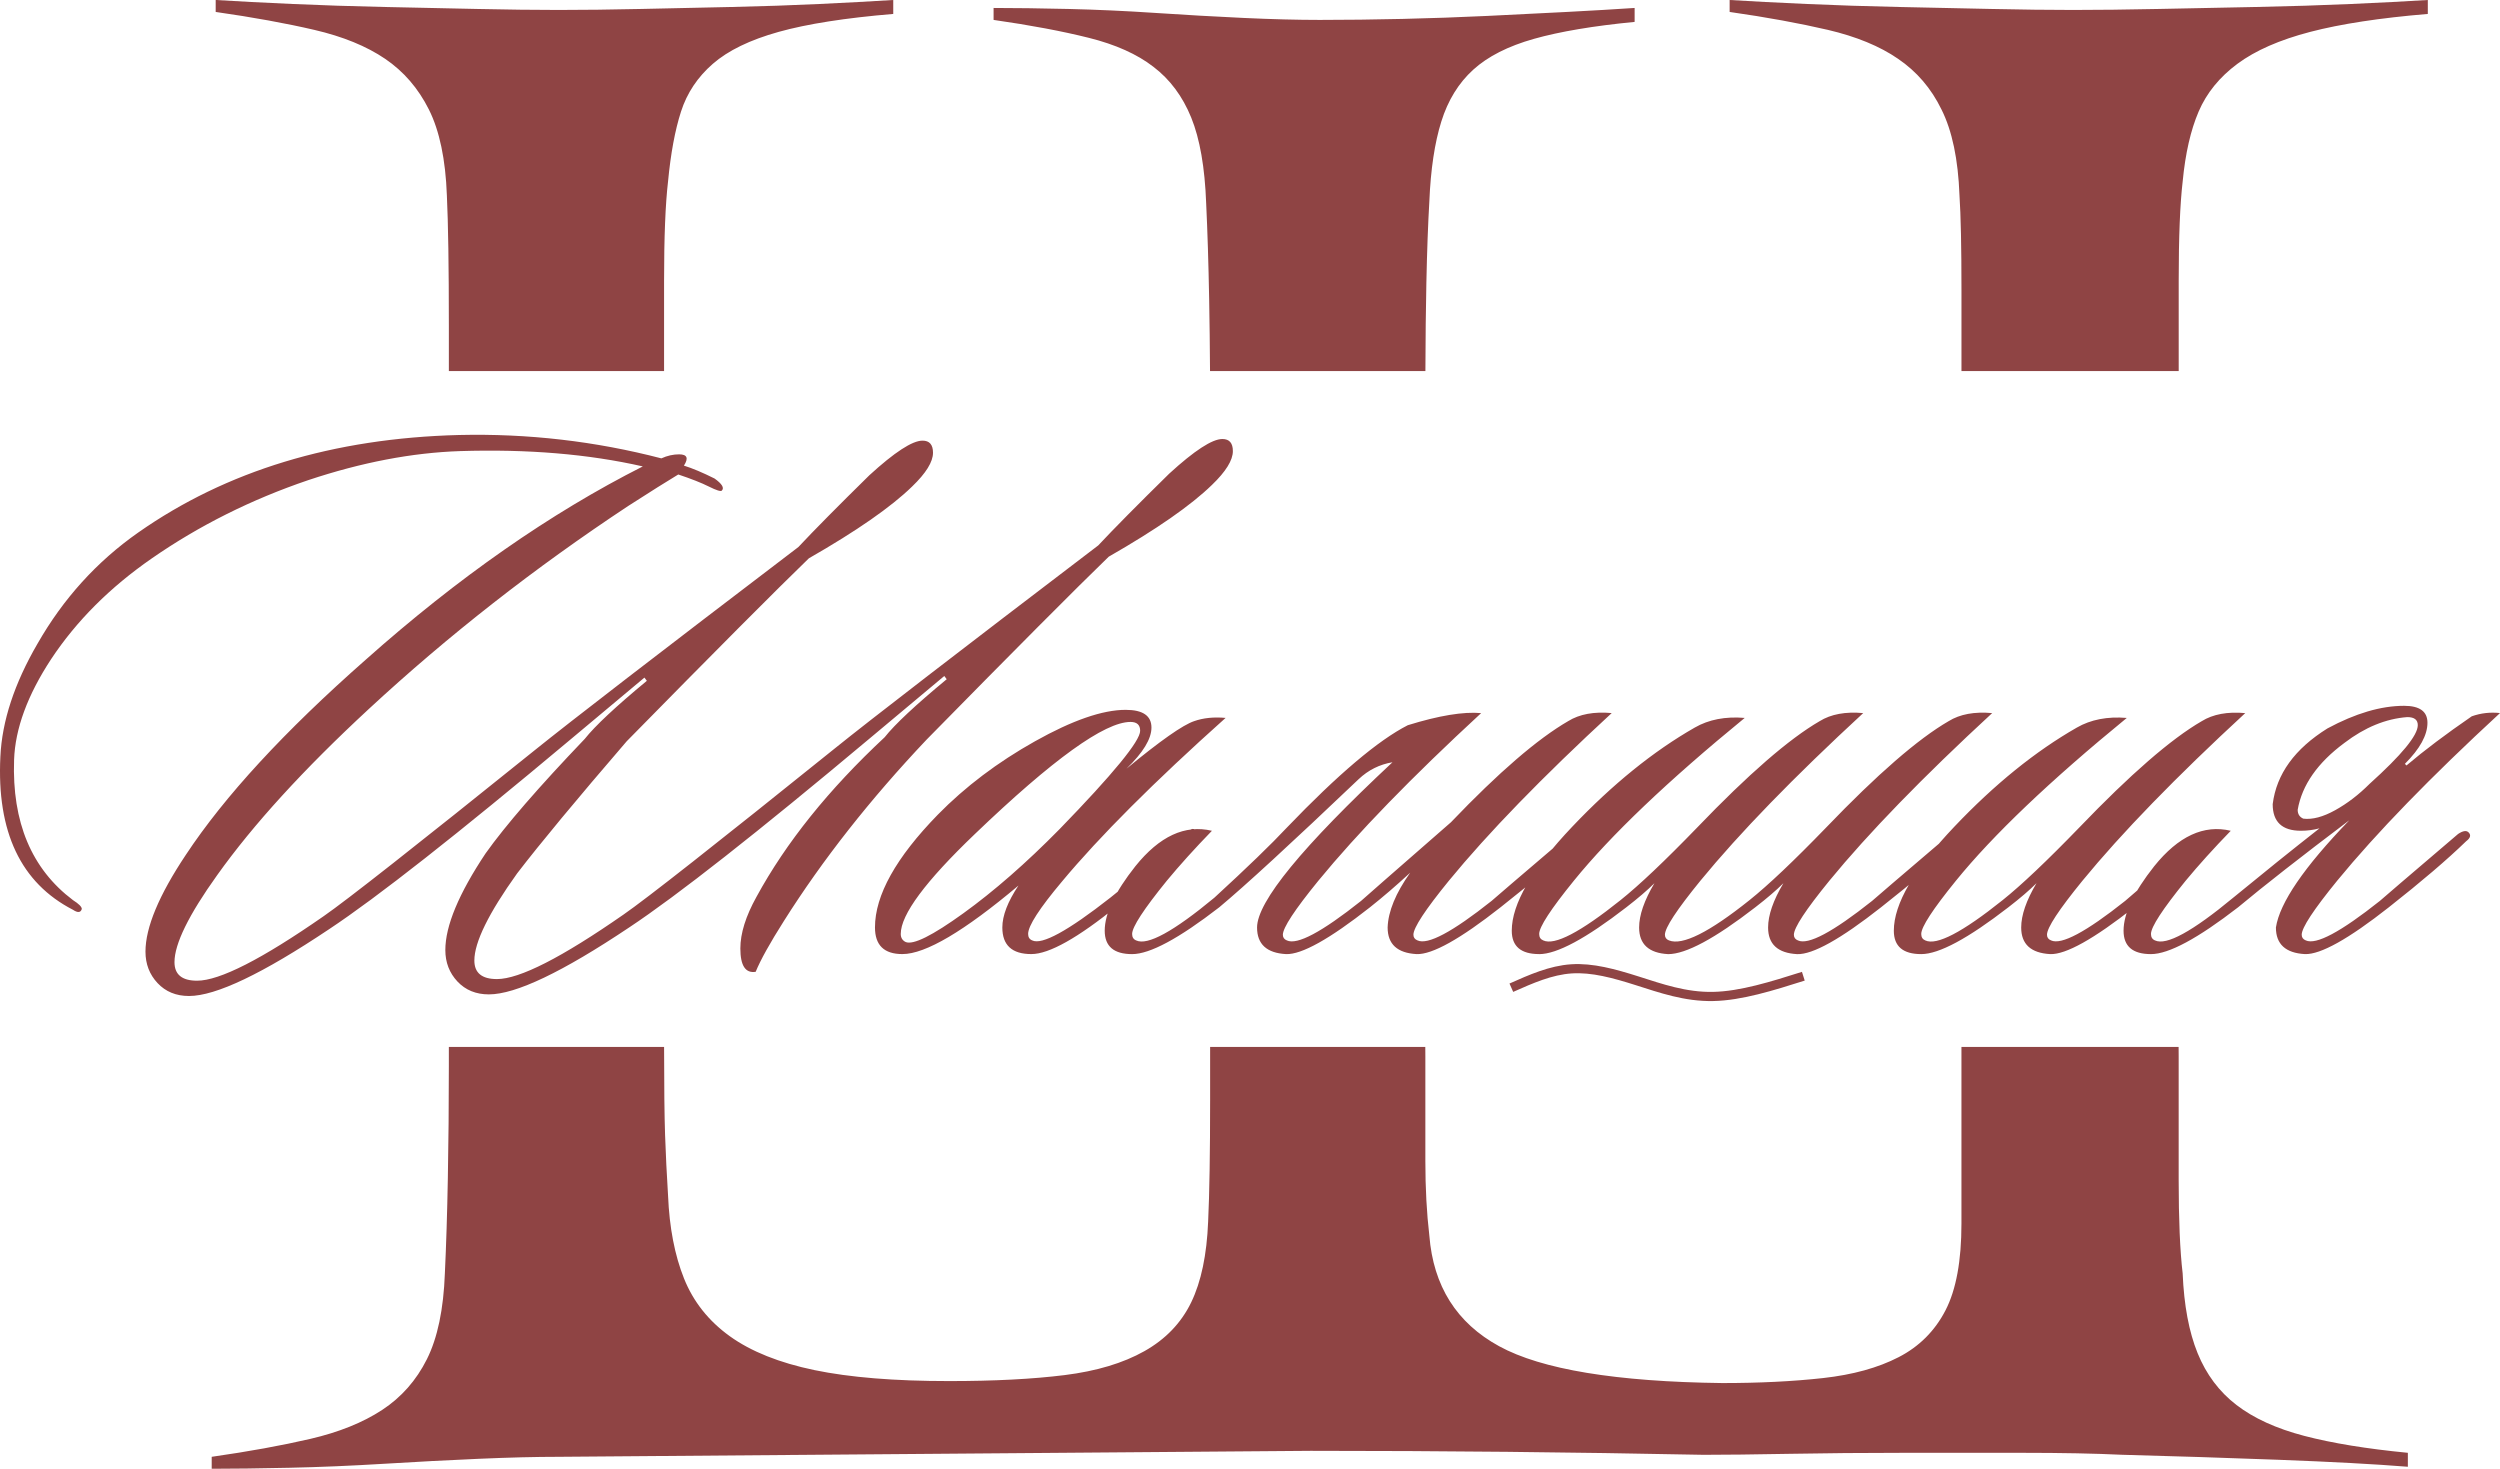 <?xml version="1.0" encoding="UTF-8"?> <svg xmlns="http://www.w3.org/2000/svg" xmlns:xlink="http://www.w3.org/1999/xlink" xmlns:xodm="http://www.corel.com/coreldraw/odm/2003" xml:space="preserve" width="288.978mm" height="169.776mm" version="1.1" style="shape-rendering:geometricPrecision; text-rendering:geometricPrecision; image-rendering:optimizeQuality; fill-rule:evenodd; clip-rule:evenodd" viewBox="0 0 2751.06 1616.27"> <defs> <style type="text/css"> .str0 {stroke:#8F4444;stroke-width:10.08;stroke-miterlimit:22.926} .fil2 {fill:none} .fil0 {fill:#8F4444} .fil1 {fill:#8F4444;fill-rule:nonzero} </style> </defs> <g id="Слой_x0020_1">  <path class="fil0" d="M2336.08 1600.91c-30.7,-1.46 -67.62,-2.19 -111.11,-2.19 -43.13,0 -86.63,0 -130.49,0 -43.86,0 -85.53,0.37 -125,1.1 -39.47,0.73 -71.27,1.1 -94.67,1.1 -73.1,-1.46 -145.11,-2.56 -216.01,-3.29 -71.27,-0.73 -143.28,-1.1 -216.38,-1.1l-827.87 6.58c-24.85,0 -54.09,0.73 -87.72,2.19 -33.63,1.46 -68.35,3.29 -104.17,5.48 -35.82,2.19 -70.54,3.66 -104.17,4.39 -33.63,0.73 -62.14,1.1 -85.53,1.1l0 -13.16c40.94,-5.85 77.12,-12.43 108.55,-19.74 31.43,-7.31 57.75,-17.91 78.95,-31.8 21.2,-13.89 37.65,-32.53 49.34,-55.92 11.7,-23.39 18.28,-54.83 19.74,-94.3 1.46,-30.7 2.56,-65.79 3.29,-105.27 0.73,-39.47 1.1,-80.41 1.1,-122.81l0 -21.18 236.85 0c0.03,44.15 0.39,76.43 1.09,96.84 0.73,21.2 1.83,43.49 3.29,66.89 1.46,35.09 7.31,65.43 17.54,91.01 10.23,25.58 27.05,46.78 50.44,63.6 23.39,16.81 54.46,29.24 93.2,37.28 38.74,8.04 88.09,12.06 148.03,12.06 49.71,0 92.11,-2.19 127.2,-6.58 35.09,-4.39 64.33,-13.16 87.72,-26.32 23.39,-13.16 40.57,-31.07 51.54,-53.73 10.97,-22.66 17.18,-52.27 18.64,-88.82 1.46,-30.7 2.19,-75.29 2.19,-133.77l0 -58.46 236.78 0 0.07 10.22c0,46.79 0,85.16 0,115.13 0,29.97 1.46,57.38 4.39,82.24 4.39,55.56 29.97,96.13 76.76,121.71 46.79,25.59 128.66,39.11 245.62,40.57 40.94,0 77.85,-1.83 110.75,-5.48 32.9,-3.65 60.67,-11.33 83.34,-23.03 22.66,-11.7 39.84,-28.88 51.54,-51.54 11.7,-22.66 17.54,-54.46 17.54,-95.4l0 -194.43 238.97 0 0.07 10.22c0,46.79 0,92.11 0,135.97 0,43.86 1.46,78.22 4.39,103.07 1.46,35.09 6.94,64.33 16.45,87.72 9.5,23.39 23.76,42.4 42.76,57.02 19.01,14.62 43.86,25.95 74.56,33.99 30.7,8.04 68.72,14.25 114.04,18.64l0 15.35c-36.55,-2.92 -84.07,-5.48 -142.55,-7.68 -58.48,-2.19 -115.5,-4.02 -171.06,-5.48zm-1842.15 -1192.55l0 -49.81c0,-65.06 -0.73,-112.94 -2.19,-143.64 -1.46,-39.47 -8.04,-70.91 -19.74,-94.3 -11.7,-23.39 -27.78,-42.03 -48.25,-55.92 -20.47,-13.89 -46.42,-24.49 -77.85,-31.8 -31.43,-7.31 -67.62,-13.89 -108.56,-19.74l0 -13.16c23.39,1.46 51.54,2.92 84.43,4.39 32.9,1.46 66.52,2.56 100.88,3.29 34.36,0.73 68.35,1.46 101.98,2.19 33.63,0.73 63.6,1.1 89.91,1.1 27.78,0 58.12,-0.37 91.01,-1.1 32.9,-0.73 66.16,-1.46 99.78,-2.19 33.63,-0.73 65.79,-1.83 96.49,-3.29 30.7,-1.46 57.75,-2.92 81.14,-4.39l0 15.35c-52.63,4.39 -94.67,10.97 -126.1,19.74 -31.43,8.77 -55.56,20.47 -72.37,35.09 -16.81,14.62 -28.51,32.16 -35.09,52.63 -6.58,20.47 -11.33,46.05 -14.25,76.76 -2.92,24.85 -4.39,61.41 -4.39,109.65l0 99.15 -236.85 0zm837.61 0c-0.17,-27.25 -0.49,-53.72 -0.96,-79.41 -0.73,-39.47 -1.83,-74.56 -3.29,-105.27 -1.46,-39.47 -6.94,-70.91 -16.45,-94.3 -9.5,-23.39 -23.39,-42.03 -41.67,-55.92 -17.91,-13.89 -41.67,-24.49 -70.91,-31.8 -29.24,-7.31 -63.96,-13.89 -104.9,-19.74l0 -13.16c23.39,0 50.81,0.37 82.24,1.1 31.07,0.73 63.23,2.19 96.13,4.39 32.9,2.19 65.06,4.02 96.49,5.48 31.43,1.46 59.58,2.19 84.07,2.19 29.24,0 59.58,-0.37 91.01,-1.1 31.43,-0.73 62.5,-1.83 93.2,-3.29 30.7,-1.46 59.94,-2.92 87.72,-4.39 27.78,-1.46 52.63,-2.92 74.56,-4.39l0 15.35c-45.32,4.39 -82.24,10.6 -110.75,18.64 -28.51,8.04 -50.81,19.37 -66.89,33.99 -16.08,14.62 -27.78,33.63 -35.09,57.02 -7.31,23.39 -11.7,52.63 -13.16,87.72 -1.46,24.85 -2.56,54.83 -3.29,89.91 -0.59,28.47 -0.95,60.79 -1.06,96.96l-237.02 0zm826.91 0l0 -89.28c0,-47.52 -0.73,-82.24 -2.19,-104.17 -1.46,-39.47 -8.04,-70.91 -19.74,-94.3 -11.33,-23.39 -27.41,-42.03 -47.88,-55.92 -20.1,-13.89 -46.05,-24.49 -77.12,-31.8 -31.43,-7.31 -67.25,-13.89 -108.19,-19.74l0 -13.16c23.39,1.46 51.9,2.92 84.8,4.39 32.9,1.46 66.52,2.56 100.88,3.29 34.36,0.73 68.35,1.46 101.98,2.19 33.63,0.73 63.96,1.1 90.28,1.1 27.78,0 59.21,-0.37 94.3,-1.1 35.09,-0.73 70.91,-1.46 107.46,-2.19 36.55,-0.73 71.27,-1.83 104.17,-3.29 32.9,-1.46 61.04,-2.92 84.43,-4.39l0 15.35c-52.63,4.39 -95.76,10.97 -129.39,19.74 -33.63,8.77 -60.31,20.47 -80.05,35.09 -19.74,14.62 -33.99,32.16 -42.76,52.63 -8.77,20.47 -14.62,46.05 -17.54,76.76 -2.92,24.85 -4.39,61.41 -4.39,109.65l0 99.15 -239.04 0z"></path> <path class="fil1" d="M569 961.2c-31.34,43.76 -47.01,75.69 -47.01,95.8 0,13.6 8.28,20.4 24.84,20.4 24.84,0 71.26,-23.65 139.26,-70.96 24.84,-17.15 102.3,-78.06 232.4,-182.73 39.62,-31.93 136.3,-106.44 290.05,-223.53 17.15,-18.33 43.17,-44.65 78.06,-78.94 27.79,-25.43 47.31,-38.14 58.54,-38.14 7.69,0 11.53,4.44 11.53,13.31 0,10.05 -7.69,22.47 -23.06,37.25 -23.06,22.47 -60.91,48.79 -113.54,78.94 -36.07,34.89 -102.89,102.01 -200.47,201.35 -62.09,65.64 -114.43,132.17 -157,199.58 -15.38,24.24 -25.72,42.87 -31.05,55.88 -11.24,1.77 -16.85,-6.8 -16.85,-25.72 0,-16.56 5.91,-35.48 17.74,-56.77 32.52,-59.73 79.54,-118.27 141.04,-175.63 11.24,-14.19 34,-35.48 68.3,-63.86l-2.66 -3.55c-2.96,2.37 -30.16,25.13 -81.61,68.3 -124.18,104.08 -212.59,173.56 -265.22,208.45 -73.33,49.08 -124.77,73.62 -154.34,73.62 -14.19,0 -25.72,-4.73 -34.59,-14.19 -8.87,-9.46 -13.31,-20.99 -13.31,-34.59 0,-26.61 14.78,-62.09 44.35,-106.44 21.88,-30.75 58.25,-72.74 109.1,-125.96 11.24,-14.19 34,-35.48 68.3,-63.87l-2.66 -3.55c-2.96,2.37 -30.16,25.13 -81.61,68.3 -124.18,104.08 -212.59,173.56 -265.22,208.45 -73.33,49.08 -124.77,73.62 -154.34,73.62 -14.19,0 -25.72,-4.73 -34.59,-14.19 -8.87,-9.46 -13.31,-20.99 -13.31,-34.59 0,-26.61 14.78,-62.09 44.35,-106.44 42.58,-64.46 108.51,-136.01 197.81,-214.66 101.71,-90.48 203.42,-161.44 305.13,-212.88 -59.73,-13.6 -126.84,-19.22 -201.35,-16.85 -52.63,1.77 -108.22,12.42 -166.76,31.93 -62.68,21.29 -120.04,49.97 -172.08,86.04 -46.12,31.93 -83.08,68.89 -110.88,110.88 -26.02,39.62 -39.62,76.58 -40.8,110.88 -2.37,68.6 19.22,120.04 64.75,154.34 6.51,4.14 9.76,7.39 9.76,9.76 -1.18,4.14 -4.44,4.43 -9.76,0.89 -57.36,-29.57 -83.97,-85.74 -79.83,-168.53 1.77,-39.03 15.38,-80.42 40.8,-124.18 28.38,-49.67 65.34,-90.48 110.88,-122.41 96.98,-68.01 214.66,-103.78 353.03,-107.33 75.69,-1.77 149.91,6.8 222.64,25.72 6.51,-2.96 13.01,-4.43 19.51,-4.43 8.87,0 10.64,4.14 5.32,12.42 9.46,2.96 20.7,7.69 33.71,14.19 8.28,5.91 10.94,10.35 7.98,13.31 -1.18,1.18 -5.91,-0.3 -14.19,-4.44 -8.28,-4.14 -19.52,-8.57 -33.71,-13.31 -11.83,7.1 -30.16,18.63 -55,34.59 -102.89,68.01 -198.1,142.51 -285.62,223.53 -71.55,66.23 -127.14,127.14 -166.76,182.73 -31.34,43.76 -47.01,75.69 -47.01,95.8 0,13.6 8.28,20.4 24.84,20.4 24.84,0 71.26,-23.65 139.26,-70.96 24.84,-17.15 102.3,-78.06 232.4,-182.73 39.62,-31.93 136.31,-106.44 290.06,-223.53 17.15,-18.33 43.17,-44.65 78.06,-78.94 27.79,-25.43 47.31,-38.14 58.54,-38.14 7.69,0 11.53,4.44 11.53,13.31 0,10.05 -7.69,22.47 -23.06,37.25 -23.06,22.47 -60.91,48.79 -113.54,78.94 -36.07,34.89 -102.89,102.01 -200.47,201.35 -55,63.87 -95.21,112.36 -120.63,145.47zm779.69 -171.2c-78.65,70.37 -138.67,130.39 -180.06,180.06 -24.84,29.57 -37.25,48.79 -37.25,57.66 0,3.55 1.48,5.91 4.44,7.1 10.64,5.32 39.32,-10.35 86.04,-47.01 19.51,-15.37 47.6,-39.32 84.27,-71.85 4.73,-4.73 8.28,-5.03 10.64,-0.89 1.77,3.55 0.3,7.39 -4.44,11.53 -29.57,26.02 -57.06,49.38 -82.49,70.07 -43.76,35.48 -75.4,53.22 -94.91,53.22 -21.29,0 -31.93,-9.76 -31.93,-29.27 0,-13.01 5.91,-28.38 17.74,-46.13 -59.73,50.26 -102.3,75.4 -127.73,75.4 -20.11,0 -30.16,-9.76 -30.16,-29.27 0,-35.48 23.06,-76.87 69.19,-124.18 30.16,-30.75 65.79,-57.66 106.89,-80.72 41.1,-23.06 74.36,-34.59 99.79,-34.59 18.92,0 28.38,6.51 28.38,19.51 0,12.42 -9.17,27.5 -27.5,45.24 37.25,-30.75 62.09,-48.19 74.51,-52.33 10.05,-3.55 21.58,-4.73 34.59,-3.55zm-104.67 4.44c-28.38,0 -85.45,41.1 -171.2,123.3 -54.4,52.04 -81.61,88.7 -81.61,109.99 0,4.14 1.77,7.1 5.32,8.87 8.28,3.55 29.42,-6.95 63.42,-31.49 34,-24.54 69.34,-55.44 106,-92.69 59.13,-60.91 88.7,-96.98 88.7,-108.22 0,-6.5 -3.55,-9.76 -10.64,-9.76zm353.03 109.99c52.04,-54.4 94.91,-91.36 128.62,-110.88 12.42,-7.69 28.38,-10.64 47.9,-8.87 -76.28,70.37 -136.01,131.87 -179.18,184.5 -26.02,31.93 -39.03,51.74 -39.03,59.43 0,2.96 1.48,5.03 4.44,6.21 11.24,5.32 38.44,-9.17 81.61,-43.46 1.18,-1.18 29.86,-25.72 86.04,-73.62 5.32,-3.55 9.17,-4.14 11.53,-1.77 2.96,2.96 2.07,6.21 -2.66,9.76 -20.7,20.11 -49.08,44.35 -85.15,72.74 -44.35,34.89 -75.1,52.04 -92.25,51.45 -21.29,-1.18 -31.93,-10.94 -31.93,-29.27 0.59,-17.74 8.87,-37.85 24.84,-60.32 -15.37,14.19 -30.16,26.91 -44.35,38.14 -44.35,34.89 -75.1,52.04 -92.25,51.45 -21.29,-1.18 -31.93,-10.94 -31.93,-29.27 0,-28.38 49.67,-89 149.02,-181.84 -14.19,2.37 -26.61,8.57 -37.25,18.63 -73.92,70.37 -125.07,117.38 -153.45,141.04 -44.35,34.3 -76.28,51.45 -95.8,51.45 -20.11,0 -30.16,-8.57 -30.16,-25.72 0,-18.92 11.24,-42.58 33.71,-70.96 26.61,-33.12 54.7,-46.12 84.27,-39.03 -18.92,19.51 -35.48,37.85 -49.67,55 -25.43,31.34 -38.14,50.86 -38.14,58.54 0,3.55 1.48,5.91 4.44,7.1 12.42,5.91 41.1,-9.76 86.04,-47.01 36.07,-33.12 62.68,-58.84 79.83,-77.17 56.18,-58.54 100.53,-96.09 133.05,-112.65 34.3,-10.64 61.2,-15.08 80.72,-13.31 -76.28,70.37 -136.01,131.87 -179.18,184.5 -26.02,31.93 -39.03,51.74 -39.03,59.43 0,2.96 1.48,5.03 4.43,6.21 11.24,5.32 38.44,-9.17 81.61,-43.46 1.18,-1.18 34.3,-30.16 99.35,-86.93zm96.69 145.47c-20.11,0 -30.16,-8.57 -30.16,-25.72 0,-29.57 22.18,-67.71 66.53,-114.43 44.35,-46.72 89.29,-83.08 134.83,-109.1 15.37,-8.87 33.71,-12.42 55,-10.64 -84.56,69.19 -147.24,128.91 -188.05,179.18 -25.43,31.34 -38.14,50.86 -38.14,58.54 0,3.55 1.48,5.91 4.43,7.1 12.42,5.91 40.8,-8.87 85.15,-44.35 20.7,-16.56 48.79,-43.17 84.27,-79.83 56.18,-58.54 101.12,-97.57 134.83,-117.09 12.42,-7.69 28.38,-10.64 47.9,-8.87 -76.28,70.37 -136.01,131.87 -179.18,184.5 -26.02,31.93 -39.03,51.74 -39.03,59.43 0,2.96 1.48,5.03 4.43,6.21 14.78,5.91 44.35,-8.87 88.7,-44.35 20.7,-16.56 48.79,-43.17 84.27,-79.83 56.18,-58.54 101.12,-97.57 134.83,-117.09 12.42,-7.69 28.38,-10.64 47.9,-8.87 -76.28,70.37 -136.01,131.87 -179.18,184.5 -26.02,31.93 -39.03,51.74 -39.03,59.43 0,2.96 1.48,5.03 4.44,6.21 11.24,5.32 38.44,-9.17 81.61,-43.46 1.18,-1.18 29.86,-25.72 86.04,-73.62 5.32,-3.55 9.17,-4.14 11.53,-1.77 2.96,2.96 2.07,6.21 -2.66,9.76 -20.7,20.11 -49.08,44.35 -85.15,72.74 -44.35,34.89 -75.1,52.04 -92.25,51.45 -21.29,-1.18 -31.93,-10.94 -31.93,-29.27 0,-13.6 5.62,-29.86 16.85,-48.79 -7.69,7.69 -18.04,16.56 -31.05,26.61 -44.35,34.3 -76.28,51.45 -95.8,51.45 -21.29,-1.18 -31.93,-10.94 -31.93,-29.27 0,-13.6 5.62,-29.86 16.85,-48.79 -7.69,7.69 -18.04,16.56 -31.05,26.61 -44.35,34.3 -76.28,51.45 -95.8,51.45zm777.03 -265.22c-76.28,70.37 -136.01,131.87 -179.18,184.5 -26.02,31.93 -39.03,51.74 -39.03,59.43 0,2.96 1.48,5.03 4.43,6.21 11.24,5.32 38.44,-9.17 81.61,-43.46 1.18,-1.18 29.86,-25.72 86.04,-73.62 5.32,-3.55 9.17,-4.14 11.53,-1.77 2.96,2.96 2.07,6.21 -2.66,9.76 -20.7,20.11 -49.08,44.35 -85.15,72.74 -44.35,34.89 -75.1,52.04 -92.25,51.45 -21.29,-1.18 -31.93,-10.94 -31.93,-29.27 0,-13.6 5.62,-29.86 16.85,-48.79 -7.69,7.69 -18.04,16.56 -31.05,26.61 -44.35,34.3 -76.28,51.45 -95.8,51.45 -20.11,0 -30.16,-8.57 -30.16,-25.72 0,-29.57 22.18,-67.71 66.53,-114.43 44.35,-46.72 89.29,-83.08 134.83,-109.1 15.37,-8.87 33.71,-12.42 55,-10.64 -84.56,69.19 -147.24,128.91 -188.05,179.18 -25.43,31.34 -38.14,50.86 -38.14,58.54 0,3.55 1.48,5.91 4.43,7.1 12.42,5.91 40.8,-8.87 85.15,-44.35 20.7,-16.56 48.79,-43.17 84.27,-79.83 56.18,-58.54 101.12,-97.57 134.83,-117.09 12.42,-7.69 28.38,-10.64 47.9,-8.87zm81.61 126.84c-6.51,1.77 -13.31,2.66 -20.4,2.66 -20.7,0 -31.05,-9.76 -31.05,-29.27 4.14,-33.12 24.25,-60.91 60.32,-83.38 30.75,-16.56 58.84,-24.84 84.27,-24.84 17.15,0 25.72,6.21 25.72,18.63 0,13.6 -8.28,28.68 -24.84,45.24l1.77 1.77c19.52,-16.56 43.46,-34.59 71.85,-54.11 10.05,-3.55 20.4,-4.73 31.05,-3.55 -76.28,70.37 -136.01,131.87 -179.18,184.5 -26.02,31.93 -39.03,51.74 -39.03,59.43 0,2.96 1.48,5.03 4.43,6.21 11.24,5.32 38.44,-9.17 81.61,-43.46 1.18,-1.18 29.86,-25.72 86.04,-73.62 5.32,-3.55 9.17,-4.14 11.53,-1.77 2.96,2.96 2.07,6.21 -2.66,9.76 -20.7,20.11 -49.08,44.35 -85.15,72.74 -44.35,34.89 -75.1,52.04 -92.25,51.45 -21.29,-1.18 -31.93,-10.94 -31.93,-29.27 4.14,-27.2 31.05,-66.53 80.72,-117.97 -53.22,40.21 -94.02,72.14 -122.41,95.8 -44.35,34.3 -76.28,51.45 -95.8,51.45 -20.11,0 -30.16,-8.57 -30.16,-25.72 0,-18.92 11.24,-42.58 33.71,-70.96 26.61,-33.12 54.7,-46.12 84.27,-39.03 -18.92,19.51 -35.48,37.85 -49.67,55 -25.43,31.34 -38.14,50.86 -38.14,58.54 0,3.55 1.48,5.91 4.44,7.1 12.42,5.91 41.1,-9.76 86.04,-47.01 33.12,-27.2 64.75,-52.63 94.91,-76.28zm55 -48.79c35.48,-31.93 53.22,-53.52 53.22,-64.75 0,-5.91 -3.84,-8.87 -11.53,-8.87 -23.65,1.77 -46.72,11.24 -69.19,28.38 -29.57,21.88 -46.72,46.42 -51.45,73.62 0,4.73 2.07,7.98 6.21,9.76 10.05,1.18 21.73,-1.92 35.04,-9.31 13.31,-7.39 25.87,-17 37.7,-28.83z"></path> <path class="fil2 str0" d="M1663.11 1086.91c21.66,-9.63 43.33,-19.26 66.19,-20.76 22.87,-1.51 46.94,5.11 72.51,13.24 25.57,8.12 52.65,17.75 83.34,17.15 30.69,-0.6 64.99,-11.43 99.29,-22.27"></path> </g> </svg> 